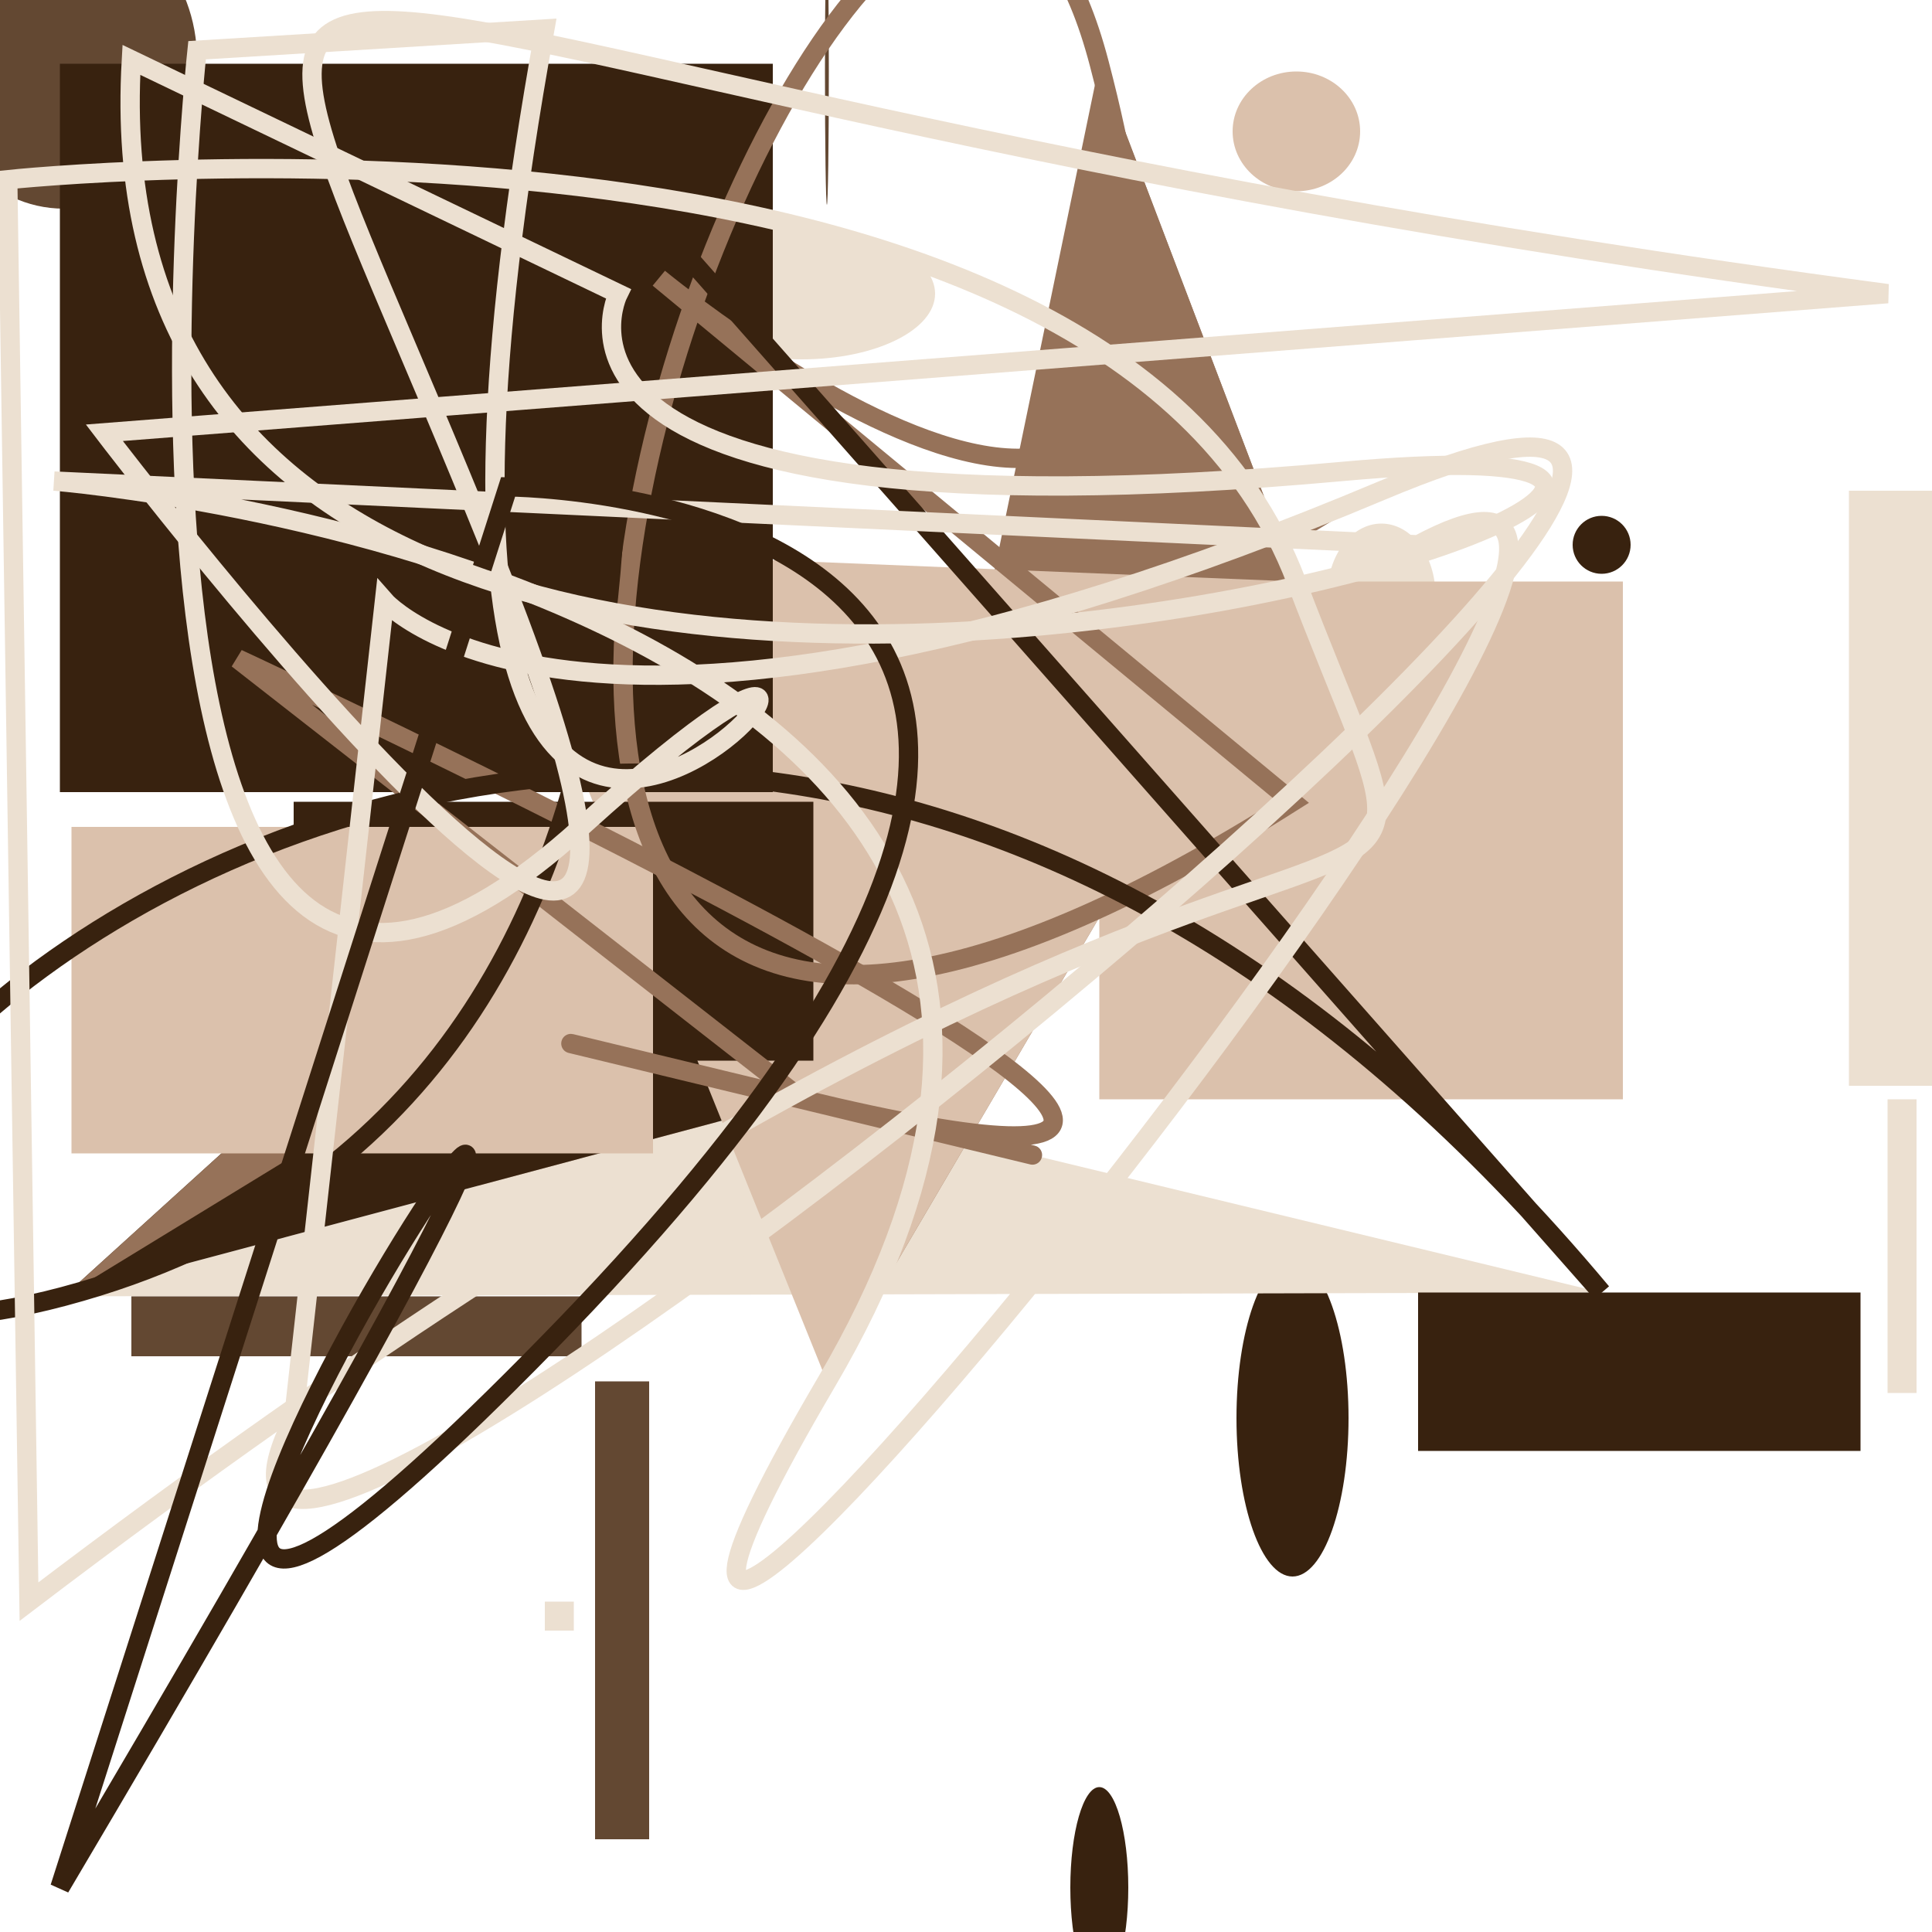 <svg xmlns='http://www.w3.org/2000/svg' xmlns:xlink='http://www.w3.org/1999/xlink' id='moreorless' width='1000' height='1000' viewBox='0 0 1000 1000' style='background-color:#f4d75e'><ellipse cx='15' cy='15' rx='82' ry='29' fill='#ece0d1'/><ellipse cx='829' cy='282' rx='15' ry='15' fill='#38220f'/><ellipse cx='669' cy='734' rx='29' ry='82' fill='#38220f'/><ellipse cx='415' cy='152' rx='69' ry='34' fill='#ece0d1'/><ellipse cx='569' cy='977' rx='15' ry='52' fill='#38220f'/><ellipse cx='33' cy='31' rx='69' ry='77' fill='#634832'/><ellipse cx='671' cy='68' rx='33' ry='31' fill='#dbc1ac'/><ellipse cx='301' cy='569' rx='71' ry='68' fill='#dbc1ac'/><ellipse cx='428' cy='37' rx='1' ry='69' fill='#634832'/><ellipse cx='715' cy='308' rx='28' ry='37' fill='#ece0d1'/><polygon points='829,669 415,569 33,671' fill='#ece0d1'/><polygon points='669,415 569,33 671,301' fill='#967259'/><polygon points='415,569 33,671 301,428' fill='#38220f'/><polygon points='569,33 671,301 428,715' fill='#967259'/><polygon points='33,671 301,428 715,254' fill='#967259'/><polygon points='671,301 428,715 254,284' fill='#dbc1ac'/><rect width='15' height='15' x='282' y='829' fill='#ece0d1'/><rect width='229' height='82' x='734' y='669' fill='#38220f'/><rect width='269' height='134' x='152' y='415' fill='#38220f'/><rect width='15' height='152' x='977' y='569' fill='#ece0d1'/><rect width='369' height='377' x='31' y='33' fill='#38220f'/><rect width='233' height='31' x='68' y='671' fill='#634832'/><rect width='271' height='268' x='569' y='301' fill='#dbc1ac'/><rect width='301' height='169' x='37' y='428' fill='#dbc1ac'/><rect width='28' height='237' x='308' y='715' fill='#634832'/><rect width='315' height='308' x='957' y='254' fill='#ece0d1'/><path style='fill:none; stroke:#967259; stroke-width: 10px;' d='M123 341 S829 669 415 569 S829 669 415 569 Z'/><path style='fill:none; stroke:#967259; stroke-width: 10px;' d='M341 144 S669 415 569 33 S15 829 669 415 Z'/><path style='fill:none; stroke:#38220f; stroke-width: 10px;' d='M304 74 S415 569 33 671 S282 15 829 669 Z'/><path style='fill:none; stroke:#ece0d1; stroke-width: 10px;' d='M4 93 S569 33 671 301 S734 282 15 829 Z'/><path style='fill:none; stroke:#ece0d1; stroke-width: 10px;' d='M102 26 S33 671 301 428 S152 734 282 15 Z'/><path style='fill:none; stroke:#ece0d1; stroke-width: 10px;' d='M28 249 S671 301 428 715 S977 152 734 282 Z'/><path style='fill:none; stroke:#ece0d1; stroke-width: 10px;' d='M199 311 S301 428 715 254 S31 977 152 734 Z'/><path style='fill:none; stroke:#ece0d1; stroke-width: 10px;' d='M54 224 S428 715 254 284 S68 31 977 152 Z'/><path style='fill:none; stroke:#38220f; stroke-width: 10px;' d='M263 252 S715 254 284 695 S569 68 31 977 Z'/><path style='fill:none; stroke:#ece0d1; stroke-width: 10px;' d='M320 152 S254 284 695 244 S37 569 68 31 Z'/></svg>